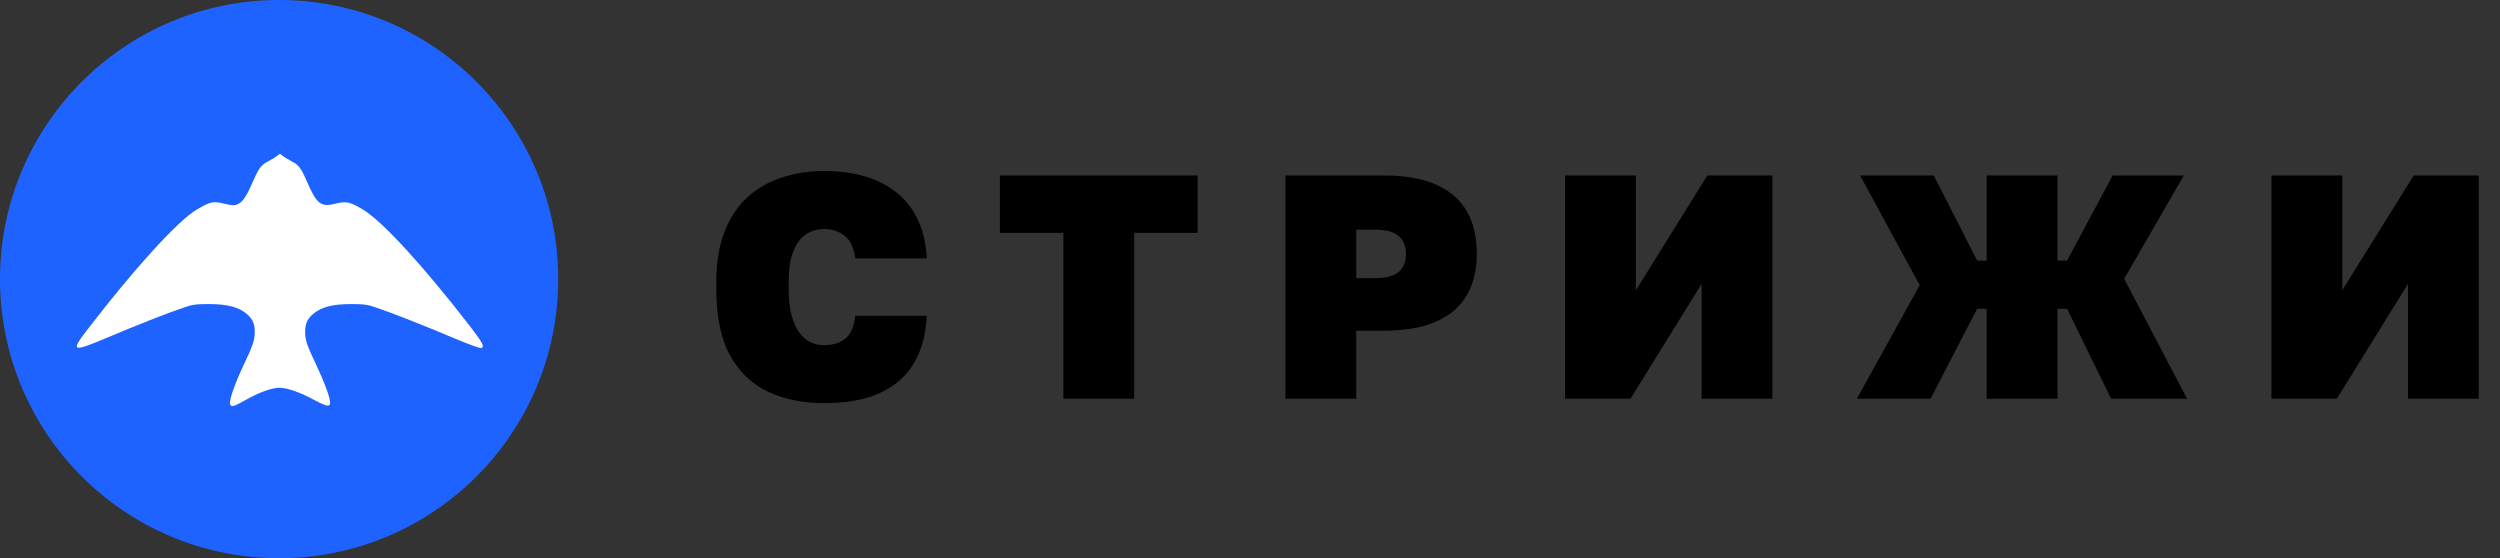 <?xml version="1.0" encoding="UTF-8"?> <svg xmlns="http://www.w3.org/2000/svg" viewBox="0 0 627 140" fill="none"><rect x="0" y="0" width="627" height="140" fill="#333333" stroke="none"/><path d="M206.76 101.12C201.533 101.12 196.867 100.187 192.76 98.32C188.653 96.4 185.427 93.333 183.08 89.12C180.787 84.907 179.64 79.333 179.64 72.4V70.8C179.64 65.84 180.333 61.6 181.72 58.08C183.107 54.56 185.027 51.68 187.48 49.44C189.987 47.2 192.893 45.547 196.2 44.48C199.507 43.413 203.027 42.88 206.76 42.88C210.173 42.88 213.373 43.28 216.36 44.08C219.4 44.88 222.067 46.16 224.36 47.92C226.707 49.627 228.573 51.867 229.96 54.64C231.4 57.413 232.227 60.8 232.44 64.8H214.52C214.147 62.027 213.213 60.107 211.72 59.04C210.28 57.973 208.627 57.44 206.76 57.44C205.107 57.44 203.587 57.867 202.2 58.72C200.867 59.573 199.8 60.987 199 62.96C198.2 64.88 197.8 67.493 197.8 70.8V72.4C197.8 75.013 198.04 77.227 198.52 79.04C199 80.8 199.64 82.24 200.44 83.36C201.24 84.48 202.173 85.307 203.24 85.84C204.36 86.32 205.533 86.56 206.76 86.56C208.84 86.56 210.573 86.027 211.96 84.96C213.347 83.84 214.2 81.92 214.52 79.2H232.44C232.227 83.253 231.427 86.693 230.04 89.52C228.707 92.293 226.893 94.533 224.6 96.24C222.307 97.947 219.64 99.2 216.6 100C213.56 100.747 210.28 101.12 206.76 101.12ZM266.692 100V58.4H250.772V44H300.372V58.4H284.452V100H266.692ZM322.384 100V44H346.784C352.278 44 356.758 44.773 360.224 46.32C363.691 47.867 366.251 50.107 367.904 53.04C369.558 55.92 370.384 59.467 370.384 63.68C370.384 67.68 369.558 71.12 367.904 74C366.251 76.88 363.691 79.093 360.224 80.64C356.758 82.187 352.278 82.96 346.784 82.96H340.144V100H322.384ZM340.144 69.76H344.704C347.638 69.76 349.691 69.227 350.864 68.16C352.038 67.04 352.624 65.547 352.624 63.68C352.624 61.813 352.038 60.347 350.864 59.28C349.691 58.16 347.638 57.6 344.704 57.6H340.144V69.76ZM392.525 100V44H410.285V72.8L428.205 44H444.525V100H426.765V71.2L408.925 100H392.525ZM465.706 100L481.466 71.52L466.506 44H484.986L495.866 65.36H498.266V44H516.026V65.36H518.426L529.866 44H547.706L532.746 69.92L548.506 100H529.466L518.426 77.44H516.026V100H498.266V77.44H495.866L484.186 100H465.706ZM569.681 100V44H587.441V72.8L605.361 44H621.681V100H603.921V71.2L586.081 100H569.681Z" fill="black"></path><circle cx="70" cy="70" r="70" fill="#1E63FF"></circle><path d="M57.723 101.392C57.377 100.48 58.855 96.297 61.309 91.107C63.259 86.987 63.699 85.729 63.856 84.125C64.045 81.546 63.542 80.162 61.938 78.778C59.893 77.017 57.031 76.262 52.439 76.262C49.105 76.262 48.35 76.356 45.992 77.174C42.28 78.401 34.134 81.609 26.554 84.817C18.125 88.371 17.685 88.182 21.836 82.772C33.725 67.298 44.702 55.252 49.42 52.516C52.848 50.534 53.414 50.408 56.308 51.1C58.604 51.603 58.824 51.603 59.768 51.132C60.994 50.503 61.843 49.182 63.573 45.25C64.957 42.073 65.555 41.319 67.379 40.407C67.977 40.092 68.857 39.557 69.329 39.211L70.21 38.551L71.059 39.211C71.562 39.557 72.443 40.092 73.04 40.407C74.865 41.319 75.462 42.073 76.846 45.25C79.425 51.194 80.432 51.981 84.049 51.1C86.817 50.408 87.666 50.597 90.811 52.421C95.686 55.22 106.317 66.826 118.143 82.175C121.131 86.106 121.571 86.956 120.69 87.302C120.439 87.396 117.356 86.295 113.865 84.817C106.285 81.609 98.139 78.401 94.428 77.174C92.069 76.356 91.314 76.262 87.98 76.262C83.388 76.262 80.526 77.017 78.482 78.778C76.878 80.162 76.374 81.546 76.563 84.125C76.72 85.729 77.161 86.987 79.111 91.076C81.375 95.856 82.791 99.694 82.791 100.983C82.791 102.116 81.91 101.958 78.953 100.386C74.99 98.215 71.436 97.052 69.549 97.272C67.442 97.523 64.8 98.53 61.592 100.323C58.541 102.021 58.038 102.178 57.723 101.392Z" fill="white"></path></svg> 